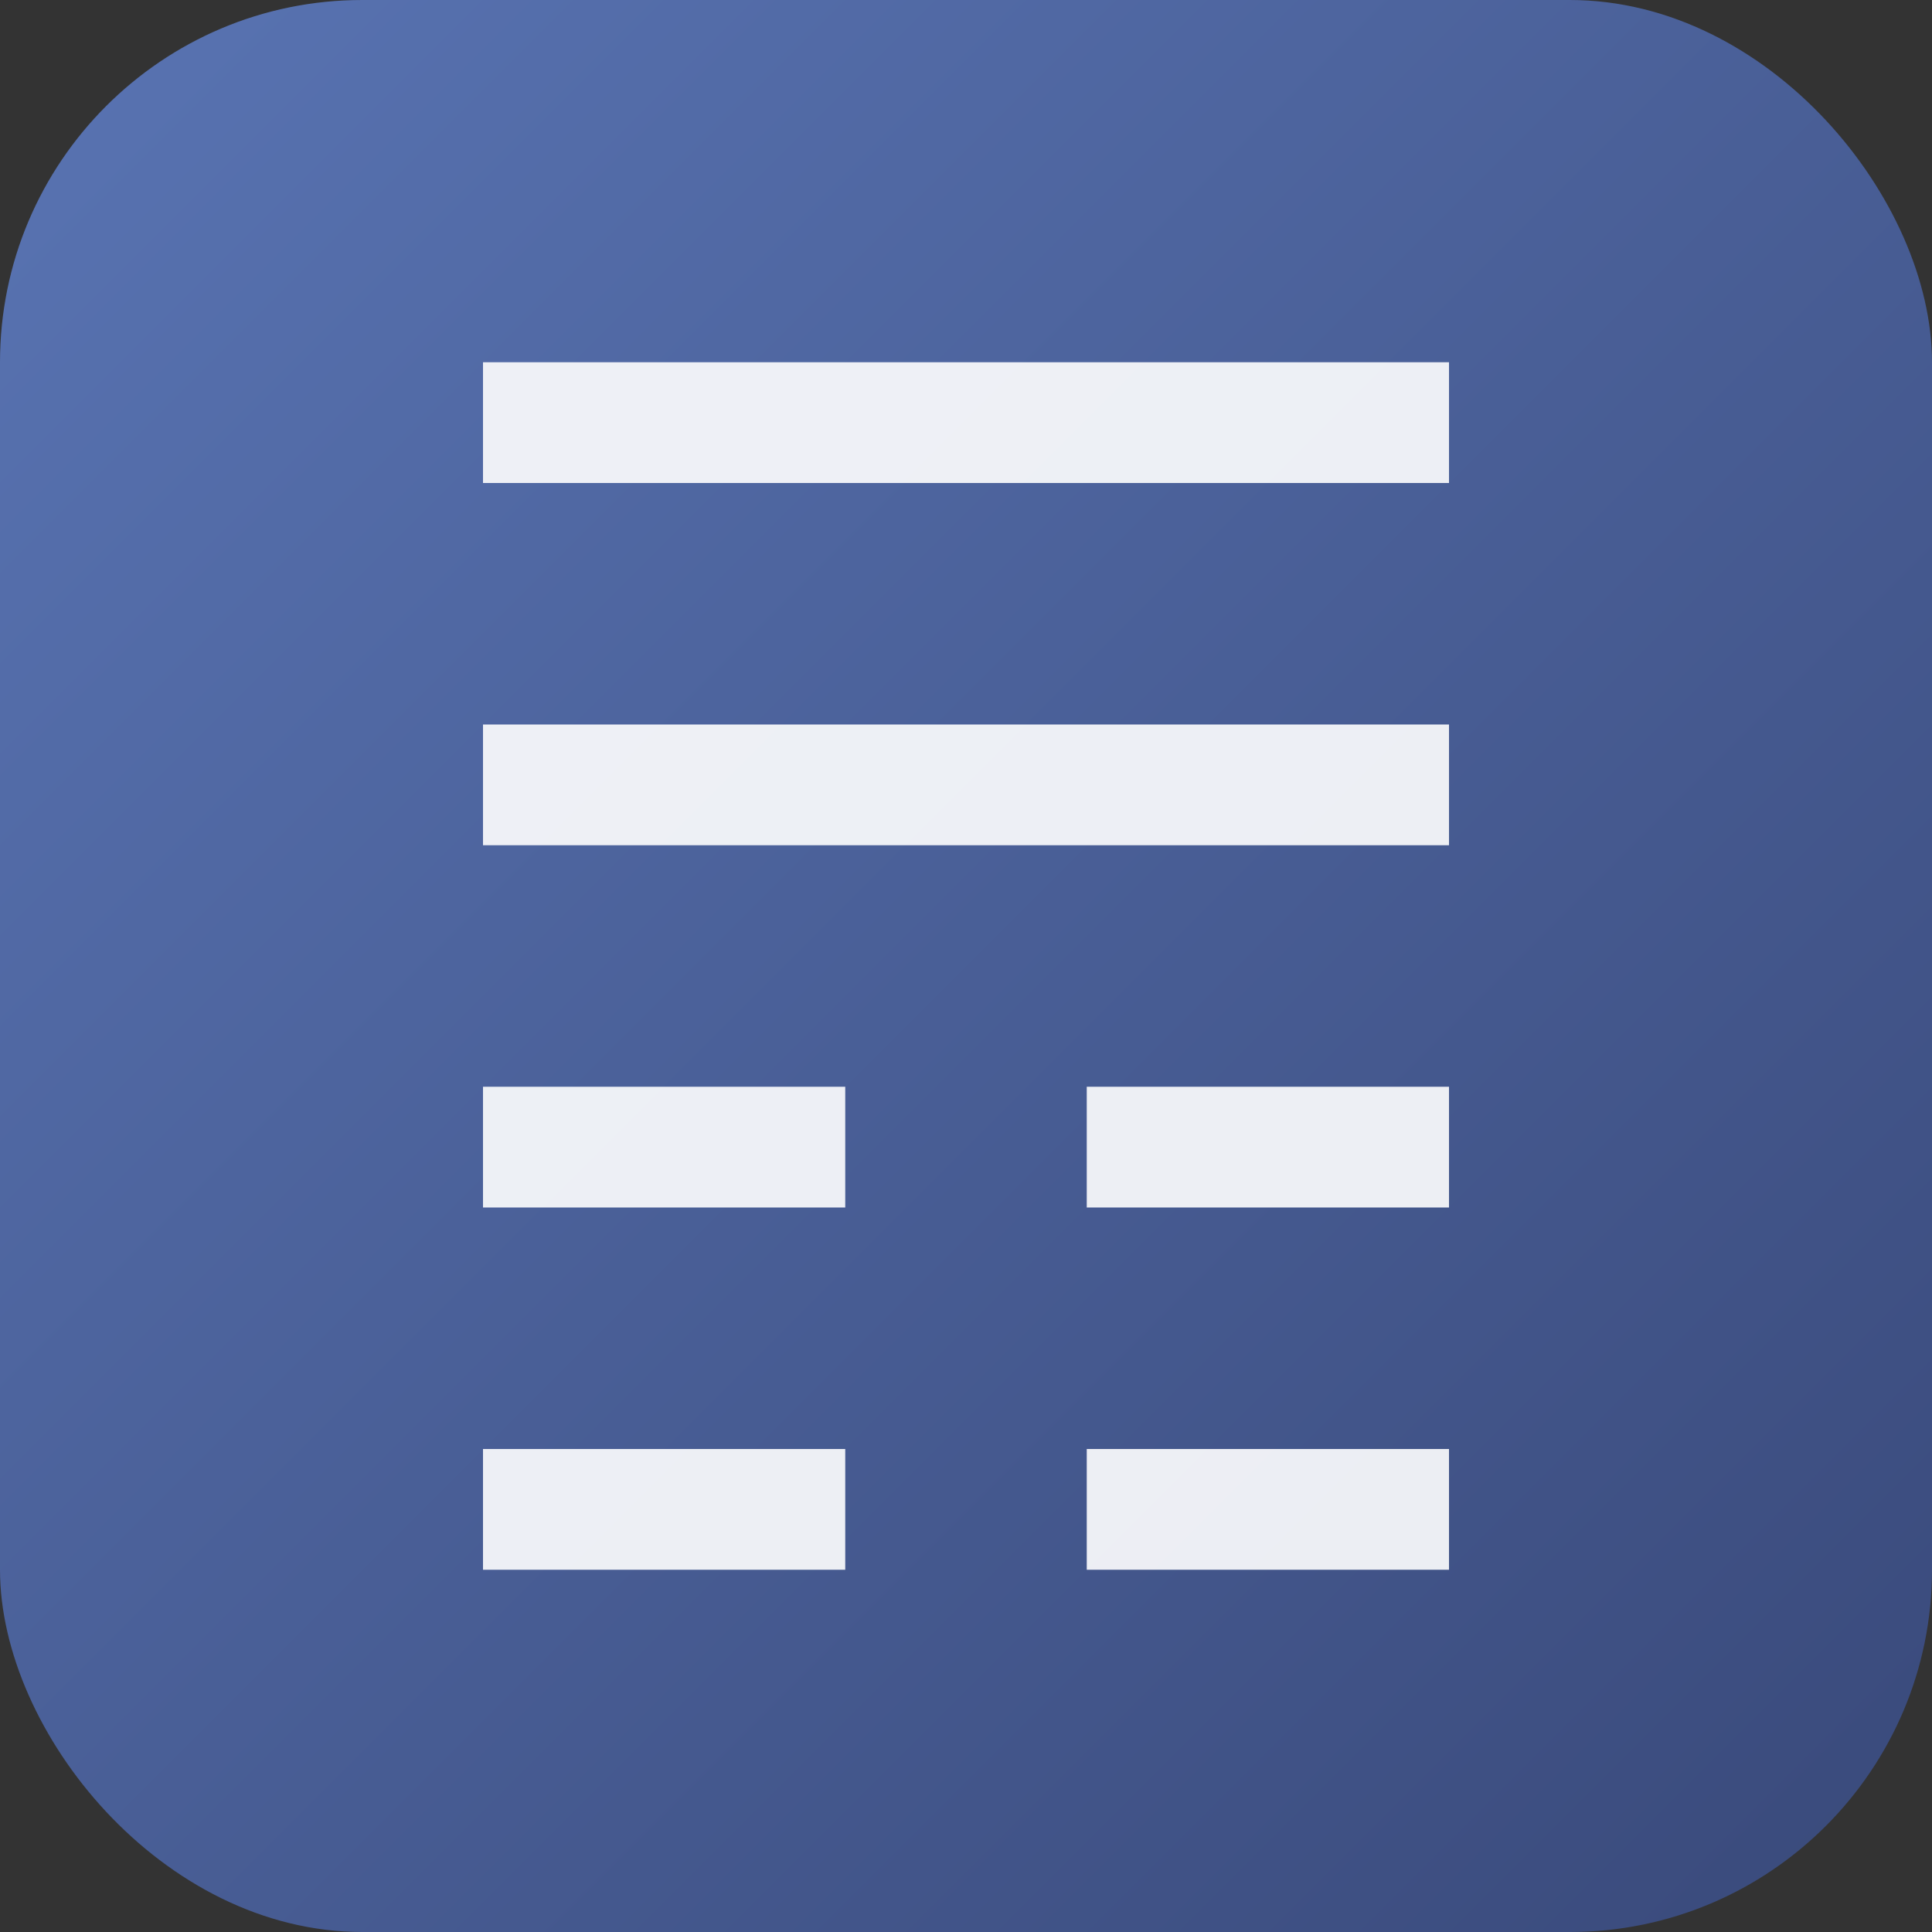 <svg xmlns="http://www.w3.org/2000/svg" viewBox="0 0 32 32">
  <rect x="0" y="0" width="32" height="32" fill="#333333" stroke="none"/>
  <defs>
    <linearGradient id="gradient" x1="0%" y1="0%" x2="100%" y2="100%">
      <stop offset="0%" style="stop-color:#5974b3;stop-opacity:1" />
      <stop offset="100%" style="stop-color:#39497a;stop-opacity:1" />
    </linearGradient>
  </defs>
  <rect width="32" height="32" rx="6" fill="url(#gradient)"/>
  <!-- 八卦符號簡化版 -->
  <g transform="translate(16, 16)">
    <!-- 陽爻 -->
    <rect x="-8" y="-10" width="16" height="2" fill="white" opacity="0.9"/>
    <rect x="-8" y="-4" width="16" height="2" fill="white" opacity="0.9"/>
    <!-- 陰爻 -->
    <rect x="-8" y="2" width="6" height="2" fill="white" opacity="0.9"/>
    <rect x="2" y="2" width="6" height="2" fill="white" opacity="0.9"/>
    <rect x="-8" y="8" width="6" height="2" fill="white" opacity="0.9"/>
    <rect x="2" y="8" width="6" height="2" fill="white" opacity="0.9"/>
  </g>
</svg>
